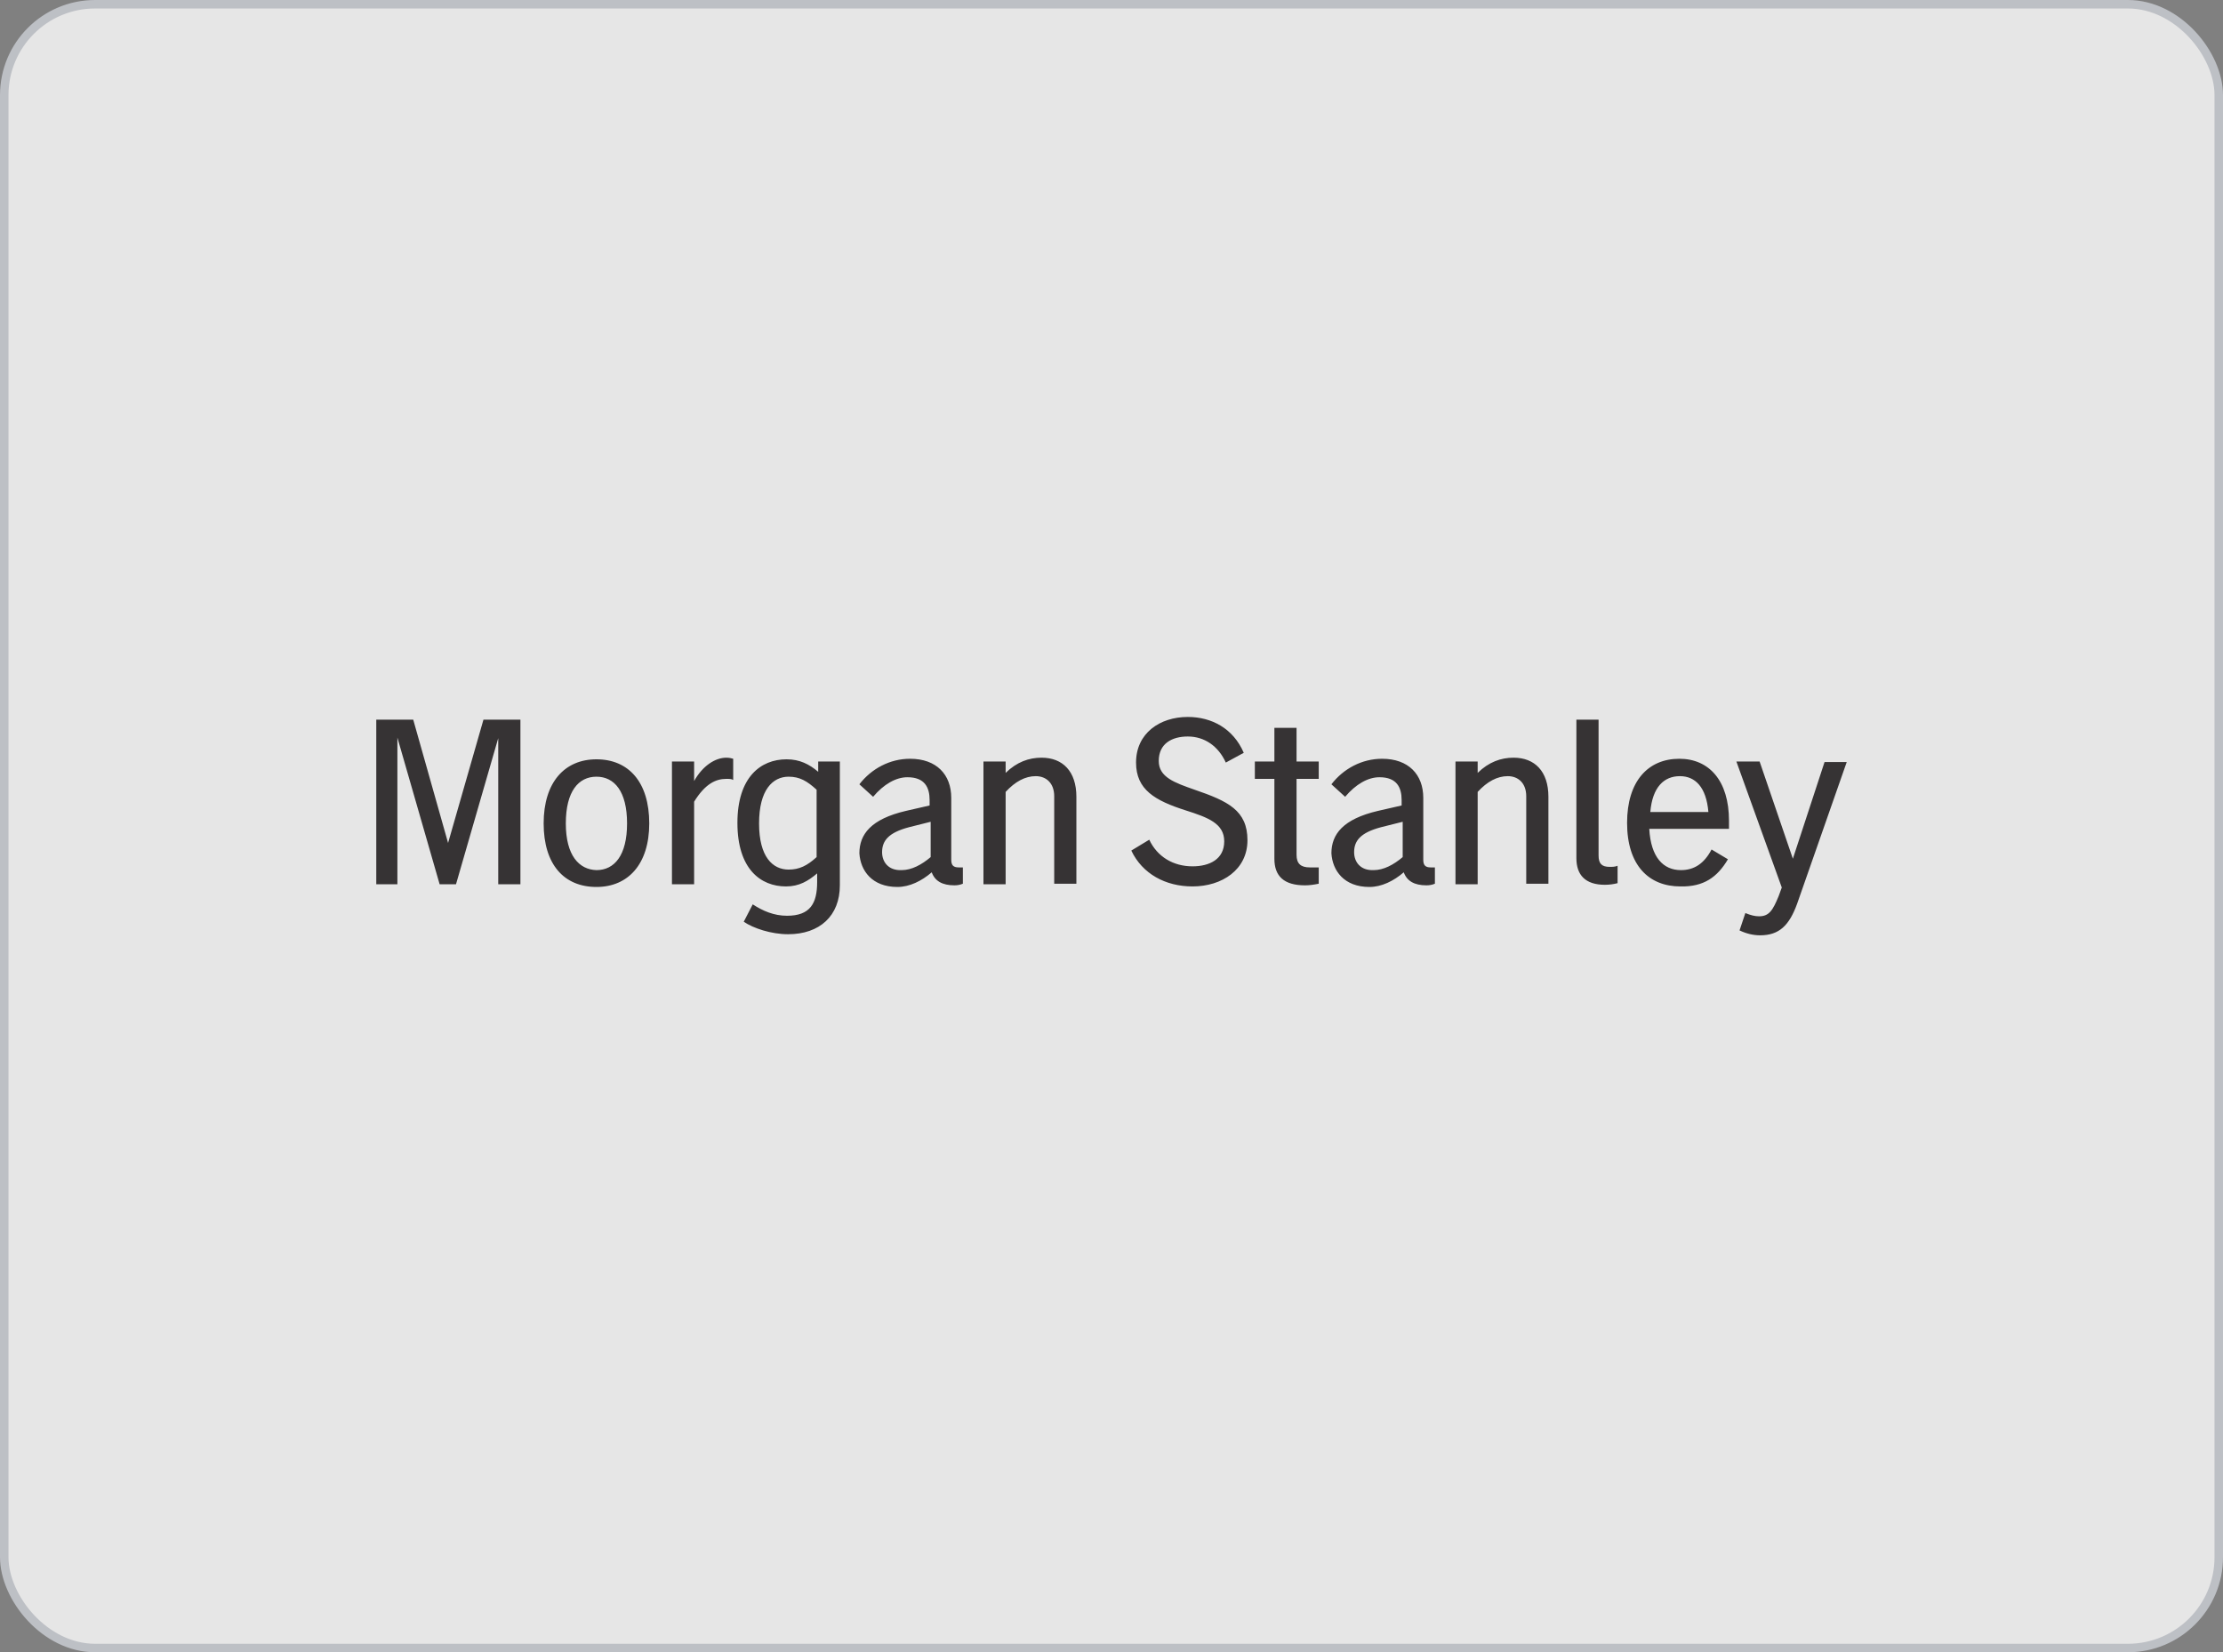 <?xml version="1.0" encoding="UTF-8"?>
<svg xmlns="http://www.w3.org/2000/svg" width="187" height="139" viewBox="0 0 187 139" fill="none">
  <rect x="0" y="0" width="187" height="139" fill="#808080" stroke="none"/>
  <g opacity="0.8">
    <rect x="0.357" y="0.357" width="186.286" height="138.286" rx="7.643" fill="white"></rect>
    <rect x="0.357" y="0.357" width="186.286" height="138.286" rx="7.643" stroke="#CCCFD6" stroke-width="0.714"></rect>
    <path d="M31.652 74.39H33.429V62.051L36.982 74.39H38.359L41.912 62.097V74.39H43.778V60.543H40.669L37.693 70.917L34.761 60.543H31.652V74.39ZM50.173 63.879C47.508 63.879 45.732 65.799 45.732 69.272C45.732 72.745 47.464 74.618 50.173 74.618C52.838 74.618 54.615 72.699 54.615 69.272C54.615 65.799 52.883 63.879 50.173 63.879ZM47.597 69.272C47.597 66.575 48.663 65.341 50.173 65.341C51.683 65.341 52.749 66.575 52.749 69.272C52.749 71.968 51.683 73.201 50.173 73.201C48.708 73.156 47.597 71.968 47.597 69.272ZM56.525 74.39H58.39V67.444C59.323 65.936 60.211 65.524 61.099 65.524C61.322 65.524 61.544 65.524 61.677 65.616V63.833C61.544 63.788 61.322 63.742 61.099 63.742C60.167 63.742 59.101 64.427 58.39 65.707V64.062H56.525V74.39ZM66.118 74.573C67.229 74.573 67.984 74.115 68.739 73.476V74.207C68.739 75.989 68.161 77.04 66.207 77.04C65.097 77.04 64.164 76.629 63.32 76.081L62.565 77.543C63.364 78.091 64.875 78.594 66.296 78.594C68.961 78.594 70.649 77.04 70.649 74.481V64.062H68.828V64.93C68.073 64.29 67.273 63.879 66.163 63.879C63.986 63.879 62.032 65.387 62.032 69.226C62.032 73.11 63.986 74.573 66.118 74.573ZM63.853 69.272C63.853 66.438 65.008 65.341 66.34 65.341C67.273 65.341 67.895 65.707 68.694 66.438V72.105C67.895 72.836 67.229 73.156 66.34 73.156C65.008 73.156 63.853 72.105 63.853 69.272ZM75.49 74.618C76.511 74.618 77.533 74.115 78.377 73.384C78.643 74.115 79.265 74.481 80.287 74.481C80.553 74.481 80.775 74.435 80.997 74.344V72.973C80.864 72.973 80.775 72.973 80.642 72.973C80.198 72.973 80.02 72.79 80.02 72.333V67.124C80.02 65.159 78.776 63.833 76.556 63.833C74.868 63.833 73.314 64.656 72.292 65.981L73.447 67.032C74.335 65.981 75.356 65.387 76.334 65.387C77.799 65.387 78.199 66.255 78.199 67.306V67.763L76.2 68.22C73.269 68.906 72.292 70.186 72.292 71.785C72.381 73.247 73.358 74.618 75.49 74.618ZM74.202 71.694C74.202 70.734 74.735 70.048 76.467 69.591L78.288 69.134V72.105C77.533 72.745 76.689 73.201 75.845 73.201C74.735 73.247 74.202 72.516 74.202 71.694ZM82.729 74.39H84.595V66.621C85.394 65.753 86.238 65.296 87.126 65.296C88.015 65.296 88.681 65.89 88.681 66.987V74.344H90.546V67.032C90.546 64.885 89.392 63.742 87.615 63.742C86.549 63.742 85.528 64.108 84.595 65.022V64.062H82.729V74.39ZM100.318 74.573C102.805 74.573 104.937 73.156 104.937 70.688C104.937 68.175 103.293 67.398 100.495 66.438C98.808 65.844 97.475 65.387 97.475 64.016C97.475 62.554 98.585 61.96 99.918 61.96C101.339 61.96 102.494 62.782 103.116 64.153L104.626 63.331C103.738 61.274 101.917 60.315 99.918 60.315C97.564 60.315 95.565 61.686 95.565 64.153C95.565 66.438 97.164 67.352 99.74 68.175C101.606 68.769 102.983 69.272 102.983 70.779C102.983 72.288 101.739 72.882 100.318 72.882C98.674 72.882 97.342 72.059 96.676 70.642L95.166 71.556C96.098 73.521 98.052 74.573 100.318 74.573ZM110.178 72.973C109.423 72.973 109.067 72.653 109.067 71.922V65.524H110.933V64.062H109.067V61.229H107.202V64.062H105.559V65.524H107.202V72.242C107.202 73.704 108.001 74.481 109.778 74.481C110.133 74.481 110.489 74.435 110.933 74.344V72.973C110.622 72.973 110.489 72.973 110.178 72.973ZM115.197 74.618C116.218 74.618 117.24 74.115 118.084 73.384C118.35 74.115 118.972 74.481 119.993 74.481C120.26 74.481 120.482 74.435 120.704 74.344V72.973C120.571 72.973 120.482 72.973 120.349 72.973C119.905 72.973 119.727 72.79 119.727 72.333V67.124C119.727 65.159 118.483 63.833 116.263 63.833C114.575 63.833 113.02 64.656 111.999 65.981L113.154 67.032C114.042 65.981 115.063 65.387 116.041 65.387C117.506 65.387 117.906 66.255 117.906 67.306V67.763L115.907 68.22C112.976 68.906 111.999 70.186 111.999 71.785C112.088 73.247 113.065 74.618 115.197 74.618ZM113.909 71.694C113.909 70.734 114.442 70.048 116.174 69.591L117.995 69.134V72.105C117.24 72.745 116.396 73.201 115.552 73.201C114.442 73.247 113.909 72.516 113.909 71.694ZM122.436 74.39H124.302V66.621C125.101 65.753 125.945 65.296 126.833 65.296C127.722 65.296 128.388 65.89 128.388 66.987V74.344H130.253V67.032C130.253 64.885 129.098 63.742 127.322 63.742C126.256 63.742 125.234 64.108 124.302 65.022V64.062H122.436V74.39ZM135.405 72.927C134.739 72.927 134.473 72.653 134.473 71.968V60.543H132.607V72.196C132.607 73.613 133.362 74.435 135.006 74.435C135.361 74.435 135.716 74.39 136.072 74.298V72.836C135.85 72.927 135.627 72.927 135.405 72.927ZM145.354 72.288L143.977 71.465C143.356 72.653 142.512 73.201 141.401 73.201C139.936 73.201 138.87 72.15 138.737 69.728H145.443V69.043C145.443 65.661 143.755 63.833 141.268 63.833C138.648 63.833 136.871 65.707 136.871 69.226C136.871 72.79 138.692 74.573 141.357 74.573C143.311 74.618 144.466 73.796 145.354 72.288ZM141.313 65.296C142.601 65.296 143.533 66.21 143.711 68.312H138.825C139.003 66.21 139.98 65.296 141.313 65.296ZM147.975 77.086C147.619 77.086 147.264 76.995 146.82 76.812L146.331 78.274C146.909 78.548 147.486 78.685 148.064 78.685C149.663 78.685 150.506 77.863 151.173 76.035L155.348 64.108H153.482L150.817 72.242L148.019 64.062H146.065L149.885 74.664L149.618 75.395C149.13 76.583 148.819 77.086 147.975 77.086Z" fill="#231F20"></path>
  </g>
</svg>
